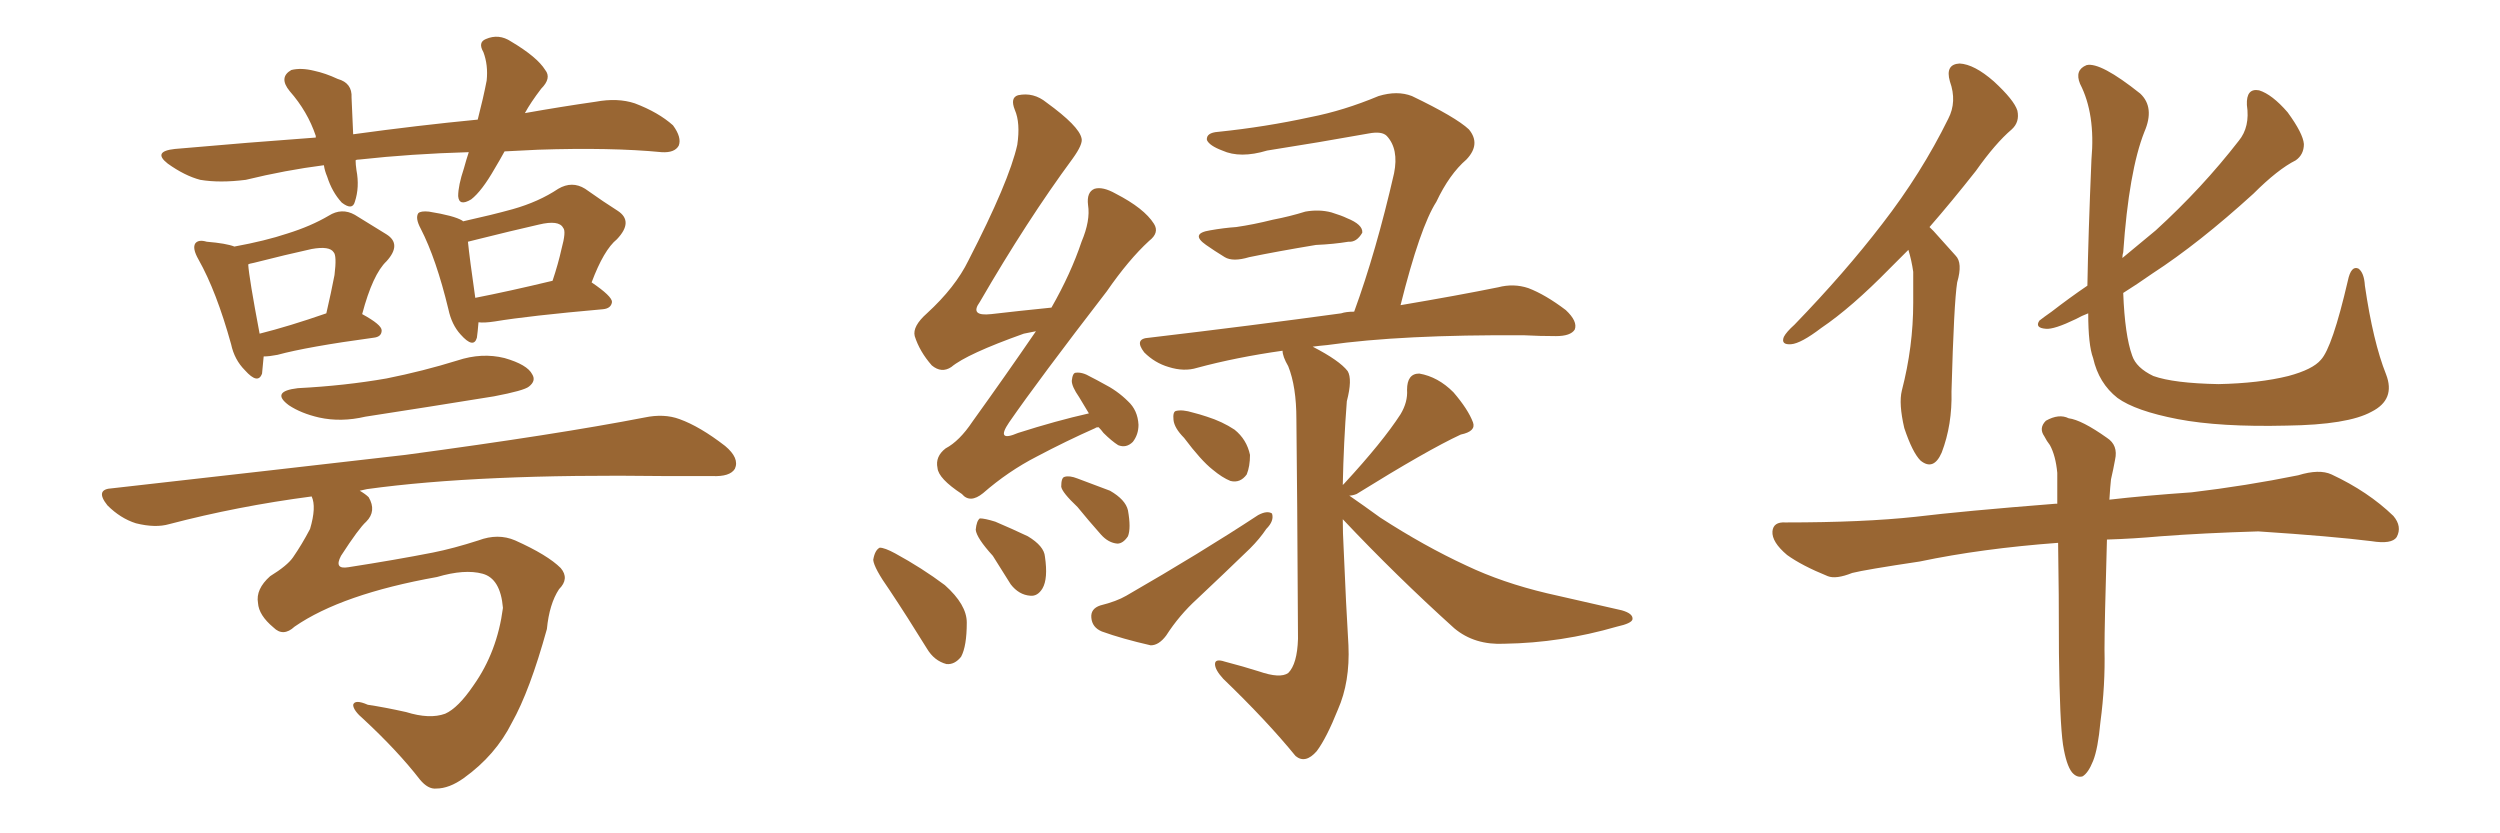 <svg xmlns="http://www.w3.org/2000/svg" xmlns:xlink="http://www.w3.org/1999/xlink" width="450" height="150"><path fill="#996633" padding="10" d="M90.82 27.25L90.82 27.25Q89.94 28.86 89.06 30.32L89.06 30.32Q86.72 34.42 84.81 35.89L84.81 35.89Q82.62 37.21 82.47 35.30L82.47 35.30Q82.47 33.40 83.50 30.32L83.50 30.32Q83.94 28.71 84.38 27.39L84.38 27.39Q73.97 27.69 64.75 28.71L64.75 28.71Q64.16 28.71 64.01 28.86L64.01 28.86Q64.01 29.59 64.16 30.62L64.16 30.62Q64.75 33.69 63.87 36.33L63.87 36.33Q63.43 37.94 61.52 36.47L61.52 36.47Q59.77 34.57 58.89 31.79L58.89 31.79Q58.45 30.76 58.30 29.74L58.30 29.74Q51.42 30.62 44.24 32.37L44.24 32.37Q39.55 32.96 36.04 32.37L36.04 32.37Q33.25 31.64 30.18 29.44L30.18 29.44Q27.39 27.25 31.49 26.81L31.49 26.81Q44.82 25.63 56.84 24.76L56.84 24.76Q56.84 24.61 56.84 24.46L56.84 24.46Q55.37 20.07 52.15 16.41L52.15 16.41Q50.10 13.92 52.44 12.60L52.44 12.60Q54.20 12.16 56.54 12.74L56.54 12.74Q58.59 13.18 60.79 14.21L60.79 14.21Q63.43 14.94 63.28 17.58L63.28 17.58Q63.43 20.51 63.57 24.17L63.57 24.17Q75.29 22.56 85.99 21.53L85.99 21.53Q87.01 17.58 87.60 14.50L87.60 14.50Q87.89 11.72 87.01 9.38L87.01 9.38Q85.99 7.62 87.45 7.03L87.45 7.03Q89.79 6.01 91.99 7.47L91.99 7.47Q96.68 10.25 98.14 12.60L98.14 12.60Q99.32 14.06 97.41 15.97L97.41 15.97Q95.51 18.46 94.48 20.36L94.48 20.36Q101.07 19.19 107.23 18.31L107.23 18.31Q111.18 17.58 114.26 18.60L114.26 18.60Q118.51 20.21 121.14 22.56L121.14 22.56Q122.75 24.76 122.17 26.22L122.17 26.22Q121.44 27.54 119.09 27.39L119.09 27.39Q110.01 26.51 96.83 26.95L96.83 26.95Q93.60 27.10 90.82 27.25ZM47.46 64.16L47.46 64.16Q47.31 65.92 47.17 67.24L47.17 67.24Q46.44 69.29 44.09 66.65L44.09 66.65Q42.19 64.75 41.60 61.96L41.60 61.96Q38.96 52.44 35.74 46.73L35.74 46.73Q34.57 44.68 35.16 43.80L35.16 43.80Q35.74 43.07 37.21 43.51L37.21 43.51Q40.72 43.80 42.19 44.38L42.19 44.38Q47.75 43.36 51.71 42.04L51.71 42.04Q55.96 40.72 59.18 38.82L59.18 38.82Q61.52 37.35 63.87 38.67L63.87 38.67Q67.24 40.72 69.58 42.19L69.58 42.19Q72.36 43.95 69.58 47.02L69.58 47.02Q67.09 49.37 65.19 56.54L65.19 56.54Q68.70 58.45 68.70 59.47L68.70 59.47Q68.70 60.64 67.24 60.79L67.24 60.79Q55.37 62.40 49.95 63.87L49.95 63.87Q48.49 64.16 47.46 64.16ZM46.73 60.06L46.73 60.06Q52.00 58.74 58.74 56.40L58.74 56.40Q59.62 52.59 60.21 49.51L60.21 49.51Q60.64 46.00 60.06 45.41L60.06 45.41Q59.33 44.24 56.10 44.82L56.10 44.82Q51.42 45.85 45.70 47.31L45.70 47.31Q44.82 47.46 44.68 47.61L44.68 47.61Q44.82 49.95 46.73 60.06ZM86.13 58.01L86.13 58.01Q85.99 59.77 85.84 60.79L85.84 60.79Q85.25 62.84 82.91 60.21L82.91 60.21Q81.30 58.45 80.71 55.66L80.71 55.66Q78.52 46.58 75.73 41.16L75.73 41.16Q74.71 39.26 75.29 38.38L75.29 38.38Q75.73 37.94 77.20 38.09L77.20 38.09Q81.74 38.82 83.20 39.70L83.20 39.70Q83.20 39.70 83.35 39.84L83.35 39.84Q88.62 38.67 92.29 37.65L92.29 37.65Q96.97 36.33 100.49 33.98L100.49 33.98Q102.98 32.52 105.32 33.98L105.32 33.98Q108.84 36.47 111.18 37.94L111.18 37.94Q114.11 39.84 111.04 43.07L111.04 43.07Q108.69 44.97 106.49 50.83L106.49 50.83Q110.16 53.32 110.16 54.35L110.16 54.35Q110.01 55.52 108.54 55.66L108.54 55.66Q95.21 56.84 89.06 57.86L89.06 57.86Q87.16 58.15 86.13 58.01ZM85.55 53.61L85.55 53.61Q91.55 52.44 99.46 50.54L99.46 50.54Q100.49 47.46 101.07 44.82L101.07 44.82Q101.95 41.60 101.37 41.02L101.37 41.02Q100.63 39.55 96.97 40.43L96.97 40.43Q91.85 41.60 85.99 43.07L85.99 43.07Q84.81 43.36 84.23 43.51L84.23 43.51Q84.52 46.44 85.55 53.61ZM53.61 69.87L53.61 69.87Q62.11 69.43 69.58 68.12L69.58 68.12Q76.17 66.80 82.32 64.89L82.32 64.89Q86.72 63.43 90.82 64.45L90.82 64.45Q94.92 65.63 95.80 67.38L95.80 67.38Q96.53 68.55 95.21 69.58L95.21 69.58Q94.34 70.31 88.92 71.34L88.92 71.34Q77.20 73.24 65.77 75L65.77 75Q61.38 76.03 57.42 75.15L57.42 75.15Q54.20 74.41 52.00 72.95L52.00 72.95Q48.63 70.46 53.61 69.87ZM53.03 112.79L53.03 112.79L53.03 112.79Q50.98 114.70 49.22 112.94L49.22 112.94Q46.58 110.74 46.44 108.54L46.44 108.54Q46.00 106.05 48.63 103.71L48.63 103.71Q51.71 101.81 52.73 100.34L52.73 100.34Q54.35 98.00 55.81 95.21L55.81 95.21Q56.98 91.26 56.10 89.36L56.10 89.36Q42.77 91.11 30.47 94.34L30.47 94.34Q27.98 95.07 24.46 94.19L24.46 94.19Q21.68 93.31 19.34 90.97L19.34 90.97Q16.99 88.04 20.21 87.89L20.21 87.89Q48.78 84.67 72.95 81.88L72.95 81.88Q100.20 78.22 116.02 75.15L116.02 75.15Q119.53 74.41 122.31 75.44L122.31 75.44Q125.98 76.76 130.52 80.27L130.52 80.27Q133.15 82.47 132.28 84.38L132.28 84.38Q131.40 85.84 128.17 85.69L128.17 85.69Q124.07 85.69 119.53 85.69L119.53 85.69Q86.28 85.25 66.06 88.04L66.06 88.04Q65.33 88.18 64.75 88.33L64.75 88.33Q65.77 88.92 66.36 89.50L66.36 89.50Q67.82 91.99 65.92 93.90L65.92 93.90Q64.60 95.07 61.38 100.05L61.38 100.05Q60.06 102.54 62.70 102.10L62.70 102.10Q71.19 100.78 77.93 99.46L77.93 99.46Q81.59 98.73 86.13 97.27L86.13 97.27Q89.65 95.95 92.72 97.27L92.72 97.27Q98.58 99.90 100.93 102.25L100.93 102.25Q102.54 104.15 100.63 106.05L100.63 106.05Q98.88 108.69 98.44 113.23L98.44 113.23Q95.36 124.37 92.14 130.08L92.14 130.08Q89.21 135.94 83.50 140.04L83.50 140.04Q80.86 141.94 78.52 141.94L78.52 141.94Q77.05 142.09 75.59 140.33L75.59 140.33Q71.63 135.21 65.48 129.49L65.48 129.49Q63.57 127.88 63.57 126.86L63.57 126.86Q63.87 125.83 66.21 126.86L66.21 126.86Q69.14 127.29 73.10 128.17L73.10 128.17Q77.34 129.49 80.13 128.47L80.13 128.47Q82.47 127.44 85.25 123.34L85.25 123.34Q89.50 117.33 90.53 109.42L90.53 109.42Q90.09 104.15 86.87 103.27L86.87 103.27Q83.64 102.39 78.66 103.86L78.66 103.86Q61.52 106.93 53.03 112.79ZM217.82 41.46L217.82 41.46Q220.31 41.02 222.51 40.87L222.51 40.87Q225.59 40.43 229.10 39.55L229.10 39.55Q232.18 38.96 234.96 38.09L234.96 38.09Q237.45 37.65 239.65 38.23L239.65 38.23Q241.55 38.82 242.43 39.26L242.43 39.26Q245.36 40.43 245.21 41.89L245.21 41.89Q244.19 43.65 242.72 43.51L242.72 43.51Q240.09 43.95 236.87 44.09L236.87 44.09Q229.83 45.26 224.85 46.29L224.85 46.29Q221.92 47.17 220.46 46.29L220.46 46.29Q218.55 45.12 217.09 44.09L217.09 44.09Q214.16 42.04 217.82 41.46ZM213.13 78.81L213.13 78.81Q211.38 77.05 211.23 75.59L211.23 75.59Q211.08 74.12 211.67 73.97L211.67 73.97Q212.84 73.68 214.75 74.27L214.75 74.27Q215.92 74.56 217.24 75L217.24 75Q220.02 75.88 222.22 77.34L222.22 77.34Q224.41 79.10 225 81.88L225 81.88Q225 83.94 224.41 85.40L224.41 85.40Q223.24 87.01 221.48 86.57L221.48 86.57Q220.02 85.99 218.26 84.52L218.26 84.52Q216.21 82.91 213.13 78.81ZM198.05 108.98L198.05 108.98Q200.98 108.25 202.73 107.23L202.73 107.23Q216.21 99.46 226.46 92.72L226.46 92.72Q228.08 91.85 228.96 92.43L228.96 92.43Q229.39 93.75 227.93 95.21L227.93 95.21Q226.76 96.97 225 98.73L225 98.73Q220.31 103.27 215.48 107.81L215.48 107.81Q212.26 110.74 209.91 114.40L209.91 114.40Q208.59 116.16 207.13 116.16L207.13 116.16Q202.00 114.99 198.34 113.67L198.34 113.67Q196.58 112.94 196.44 111.18L196.44 111.18Q196.29 109.57 198.05 108.98ZM241.70 93.46L241.70 93.46Q241.70 95.95 241.85 98.58L241.85 98.58Q242.29 109.13 242.72 116.16L242.72 116.16Q243.02 122.75 240.82 127.73L240.82 127.73Q238.77 132.86 237.01 135.21L237.01 135.21Q234.96 137.55 233.20 136.08L233.20 136.08Q228.08 129.79 220.17 122.17L220.17 122.17Q218.70 120.56 218.70 119.53L218.70 119.53Q218.70 118.51 220.46 119.09L220.46 119.09Q223.83 119.97 226.61 120.85L226.61 120.85Q230.42 122.17 231.88 121.14L231.88 121.14Q233.50 119.53 233.64 114.99L233.64 114.99Q233.50 87.45 233.35 75.44L233.35 75.44Q233.35 69.58 231.88 65.92L231.88 65.92Q230.86 64.16 230.86 63.13L230.86 63.13Q222.51 64.31 215.48 66.21L215.48 66.21Q213.13 66.94 210.35 66.06L210.35 66.06Q207.86 65.33 205.96 63.43L205.96 63.43Q204.05 60.94 206.84 60.79L206.84 60.79Q225.44 58.59 241.41 56.40L241.41 56.40Q242.29 56.10 243.75 56.10L243.75 56.10Q247.71 45.26 250.93 31.20L250.93 31.20Q251.81 26.81 249.61 24.46L249.61 24.46Q248.73 23.58 246.39 24.02L246.39 24.02Q237.45 25.63 228.08 27.10L228.08 27.10Q223.24 28.56 220.02 27.10L220.02 27.10Q217.68 26.22 217.24 25.20L217.24 25.20Q217.09 23.88 219.29 23.73L219.29 23.73Q227.78 22.85 235.84 21.09L235.84 21.09Q241.85 19.92 248.14 17.29L248.14 17.29Q251.51 16.26 254.15 17.29L254.15 17.29Q262.06 21.09 264.40 23.29L264.40 23.29Q266.60 25.93 263.96 28.71L263.96 28.71Q260.89 31.35 258.54 36.33L258.54 36.33Q255.62 40.87 252.10 54.93L252.10 54.93Q262.50 53.17 269.68 51.71L269.68 51.71Q272.46 50.98 275.10 51.86L275.10 51.86Q278.17 53.03 281.84 55.81L281.84 55.81Q284.03 57.86 283.45 59.33L283.45 59.33Q282.71 60.50 280.08 60.50L280.08 60.50Q277.15 60.50 274.37 60.35L274.37 60.35Q252.25 60.21 238.92 62.11L238.92 62.11Q237.30 62.26 236.28 62.40L236.28 62.40Q241.11 64.89 242.58 66.80L242.58 66.80Q243.46 68.26 242.43 72.22L242.43 72.22Q241.85 79.69 241.70 87.30L241.70 87.30Q241.85 87.16 241.99 87.01L241.99 87.01Q248.88 79.54 252.10 74.56L252.10 74.56Q253.42 72.36 253.27 70.17L253.27 70.17Q253.27 67.24 255.47 67.24L255.47 67.24Q258.84 67.82 261.62 70.61L261.62 70.61Q264.26 73.68 265.14 76.03L265.14 76.03Q265.72 77.64 262.94 78.22L262.94 78.22Q256.93 81.01 244.19 88.92L244.19 88.92Q243.46 89.21 242.87 89.21L242.87 89.21Q245.21 90.82 248.44 93.16L248.44 93.16Q256.35 98.29 263.96 101.81L263.96 101.81Q270.41 104.88 278.47 106.79L278.47 106.79Q285.64 108.40 291.94 109.86L291.94 109.86Q293.99 110.45 293.85 111.47L293.85 111.47Q293.70 112.21 291.06 112.79L291.06 112.79Q280.96 115.72 270.85 115.87L270.85 115.87Q265.43 116.16 261.77 113.09L261.77 113.09Q251.37 103.71 241.70 93.46ZM197.75 76.90L197.75 76.90Q197.31 76.90 197.17 77.05L197.17 77.05Q191.89 79.39 186.62 82.18L186.62 82.18Q181.49 84.81 176.95 88.77L176.95 88.77Q174.61 90.67 173.14 88.92L173.14 88.92Q168.90 86.13 168.75 84.23L168.75 84.23Q168.31 82.18 170.21 80.71L170.21 80.71Q172.71 79.39 175.05 75.88L175.05 75.88Q181.05 67.53 186.47 59.62L186.47 59.62Q185.16 59.91 184.28 60.06L184.28 60.06Q174.02 63.72 171.24 66.06L171.24 66.06Q169.48 67.24 167.72 65.77L167.72 65.77Q165.53 63.28 164.65 60.50L164.65 60.50Q164.21 58.74 166.85 56.40L166.85 56.40Q171.97 51.71 174.32 46.88L174.32 46.88Q181.64 32.67 183.11 26.07L183.11 26.07Q183.69 22.12 182.67 19.78L182.67 19.78Q181.79 17.58 183.25 17.14L183.25 17.14Q186.04 16.55 188.38 18.46L188.38 18.46Q194.24 22.71 194.68 24.90L194.68 24.90Q194.97 25.93 193.07 28.56L193.07 28.56Q184.86 39.70 176.37 54.35L176.37 54.35Q174.46 56.98 178.42 56.54L178.42 56.54Q183.40 55.96 189.26 55.37L189.26 55.37Q192.77 49.22 194.68 43.51L194.68 43.51Q196.29 39.70 195.85 36.91L195.85 36.91Q195.56 34.57 197.02 33.98L197.02 33.98Q198.49 33.54 200.83 34.86L200.83 34.86Q205.96 37.50 207.71 40.28L207.71 40.28Q208.74 41.89 206.84 43.36L206.84 43.36Q203.17 46.73 199.22 52.44L199.22 52.44Q186.91 68.41 181.64 76.03L181.64 76.03Q179.15 79.69 183.25 77.93L183.25 77.93Q190.14 75.73 196.00 74.41L196.00 74.41Q195.12 72.95 194.24 71.48L194.24 71.48Q192.92 69.58 192.92 68.55L192.92 68.55Q193.07 67.09 193.65 67.09L193.65 67.09Q194.82 66.94 196.29 67.82L196.29 67.82Q197.46 68.41 198.49 68.99L198.49 68.99Q201.12 70.31 203.03 72.22L203.03 72.22Q204.79 73.83 204.93 76.46L204.93 76.46Q204.93 78.22 203.91 79.54L203.91 79.54Q202.73 80.71 201.27 80.13L201.27 80.13Q200.10 79.39 198.63 77.93L198.63 77.93Q198.19 77.34 197.75 76.90ZM160.11 106.20L160.11 106.20Q157.32 102.25 157.18 100.78L157.18 100.78Q157.47 99.02 158.35 98.58L158.35 98.58Q159.23 98.58 161.13 99.61L161.13 99.61Q165.97 102.25 170.07 105.32L170.07 105.32Q174.02 108.84 174.02 112.06L174.02 112.06Q174.02 116.31 173.00 118.21L173.00 118.21Q171.83 119.68 170.36 119.53L170.36 119.53Q168.16 118.95 166.85 116.75L166.85 116.75Q163.33 111.04 160.11 106.20ZM178.71 100.05L178.71 100.05Q175.78 96.83 175.63 95.36L175.63 95.36Q175.78 93.75 176.37 93.31L176.37 93.31Q177.25 93.31 179.15 93.90L179.15 93.90Q182.23 95.21 185.01 96.53L185.01 96.53Q187.94 98.29 188.09 100.20L188.09 100.20Q188.67 104.15 187.65 105.91L187.65 105.91Q186.77 107.37 185.45 107.23L185.45 107.23Q183.40 107.08 181.93 105.18L181.93 105.18Q180.18 102.39 178.71 100.05ZM193.95 91.26L193.95 91.26Q191.16 88.62 191.02 87.60L191.02 87.60Q191.02 85.99 191.60 85.84L191.60 85.84Q192.48 85.55 193.95 86.13L193.95 86.13Q197.02 87.30 199.80 88.33L199.80 88.33Q202.59 89.94 203.03 91.85L203.03 91.85Q203.61 95.07 203.03 96.53L203.03 96.53Q202.15 97.85 201.12 97.85L201.12 97.85Q199.51 97.71 198.19 96.24L198.19 96.24Q195.85 93.60 193.95 91.26ZM343.51 44.97L343.51 44.97Q341.60 46.88 340.14 48.34L340.14 48.34Q333.25 55.37 327.83 59.03L327.83 59.03Q324.17 61.82 322.41 61.96L322.41 61.96Q320.51 62.11 321.09 60.64L321.09 60.64Q321.53 59.77 323.00 58.45L323.00 58.45Q332.08 49.07 338.82 40.28L338.82 40.28Q345.85 31.20 350.68 21.39L350.68 21.39Q352.29 18.31 350.98 14.65L350.98 14.65Q350.10 11.57 352.73 11.43L352.73 11.43Q355.37 11.57 358.89 14.65L358.89 14.65Q362.55 18.02 363.13 19.92L363.13 19.92Q363.57 21.97 362.11 23.29L362.11 23.29Q359.18 25.78 355.66 30.76L355.66 30.76Q351.27 36.33 347.31 40.87L347.31 40.87Q347.61 41.16 348.05 41.60L348.05 41.60Q349.66 43.36 352.00 46.00L352.00 46.00Q353.32 47.31 352.29 50.83L352.29 50.83Q351.71 54.49 351.27 70.46L351.27 70.46Q351.42 76.46 349.51 81.45L349.51 81.45Q348.05 84.81 345.70 82.91L345.70 82.91Q344.24 81.45 342.77 77.05L342.77 77.05Q341.75 72.66 342.33 70.31L342.33 70.31Q344.38 62.40 344.38 54.49L344.38 54.49Q344.38 51.71 344.38 48.93L344.38 48.93Q344.09 46.88 343.51 44.97ZM429.49 67.38L429.49 67.38Q431.25 71.92 426.86 74.12L426.86 74.12Q422.61 76.46 411.62 76.61L411.62 76.61Q399.61 76.90 391.99 75.44L391.99 75.44Q384.38 73.97 381.15 71.63L381.15 71.63Q377.78 68.99 376.76 64.45L376.76 64.45Q375.88 62.11 375.88 56.40L375.88 56.40Q374.71 56.84 373.68 57.42L373.68 57.42Q369.73 59.33 368.26 59.18L368.26 59.18Q366.21 59.03 367.09 57.71L367.09 57.71Q367.82 57.13 369.29 56.10L369.29 56.10Q372.51 53.61 375.73 51.42L375.73 51.42Q375.88 42.48 376.46 28.71L376.46 28.71Q377.20 20.51 374.41 15.09L374.41 15.09Q373.39 12.60 375.59 11.72L375.59 11.72Q378.08 11.13 385.25 16.85L385.25 16.85Q387.89 19.34 385.99 23.73L385.99 23.73Q383.20 30.76 382.18 45.41L382.18 45.41Q382.03 45.85 382.03 46.44L382.03 46.44Q385.25 43.80 388.04 41.46L388.04 41.46Q396.39 33.84 402.98 25.34L402.98 25.34Q405.03 22.85 404.44 18.90L404.44 18.90Q404.30 15.82 406.64 16.26L406.64 16.26Q408.98 16.99 411.77 20.21L411.77 20.21Q414.55 24.02 414.70 25.93L414.70 25.93Q414.70 27.83 413.23 28.86L413.23 28.86Q410.01 30.47 405.62 34.86L405.62 34.86Q395.80 43.80 387.45 49.22L387.45 49.22Q384.52 51.27 382.18 52.73L382.18 52.73Q382.47 60.35 383.79 64.01L383.79 64.01Q384.52 66.21 387.60 67.68L387.60 67.68Q391.26 68.99 399.32 69.14L399.32 69.14Q406.64 68.99 411.91 67.68L411.91 67.68Q416.31 66.50 417.77 64.75L417.77 64.75Q419.82 62.55 422.61 50.54L422.61 50.54Q423.19 47.75 424.51 48.34L424.51 48.34Q425.54 49.07 425.68 51.42L425.68 51.42Q427.15 61.52 429.49 67.38ZM371.34 134.03L371.34 134.03L371.34 134.03Q370.75 129.93 370.61 117.63L370.61 117.63Q370.61 106.49 370.46 97.71L370.46 97.71Q356.69 98.73 345.56 101.07L345.56 101.07Q335.74 102.54 333.40 103.13L333.40 103.13Q330.47 104.30 329.00 103.71L329.00 103.71Q324.32 101.81 321.68 99.90L321.68 99.90Q318.90 97.56 319.04 95.65L319.04 95.65Q319.19 93.90 321.39 94.04L321.39 94.04Q335.45 94.04 344.82 93.02L344.82 93.02Q353.32 91.99 370.02 90.67L370.02 90.67Q370.17 90.67 370.31 90.67L370.31 90.67Q370.31 87.45 370.31 85.11L370.31 85.11Q370.02 82.03 368.99 80.13L368.99 80.13Q368.41 79.39 367.97 78.52L367.97 78.52Q366.94 77.05 368.26 75.73L368.26 75.73Q370.61 74.41 372.36 75.29L372.36 75.29Q374.71 75.59 379.25 78.81L379.25 78.81Q381.30 80.13 380.71 82.76L380.71 82.76Q380.42 84.38 379.98 86.28L379.98 86.28Q379.83 87.60 379.69 89.94L379.69 89.94Q385.99 89.21 394.48 88.62L394.48 88.62Q404.30 87.45 413.67 85.55L413.67 85.55Q417.48 84.38 419.68 85.40L419.68 85.40Q426.27 88.48 430.81 92.87L430.81 92.87Q432.42 94.78 431.40 96.68L431.40 96.68Q430.52 98.00 426.86 97.41L426.86 97.41Q419.82 96.53 406.49 95.65L406.49 95.65Q396.53 95.95 388.92 96.53L388.92 96.53Q384.08 96.97 379.25 97.12L379.25 97.12Q378.81 112.35 378.81 116.89L378.81 116.89Q378.96 123.34 378.08 129.93L378.08 129.93Q377.64 134.77 376.76 136.96L376.76 136.96Q375.88 139.16 374.85 139.75L374.85 139.75Q373.83 140.04 372.95 139.01L372.95 139.01Q371.92 137.70 371.34 134.03Z"/></svg>